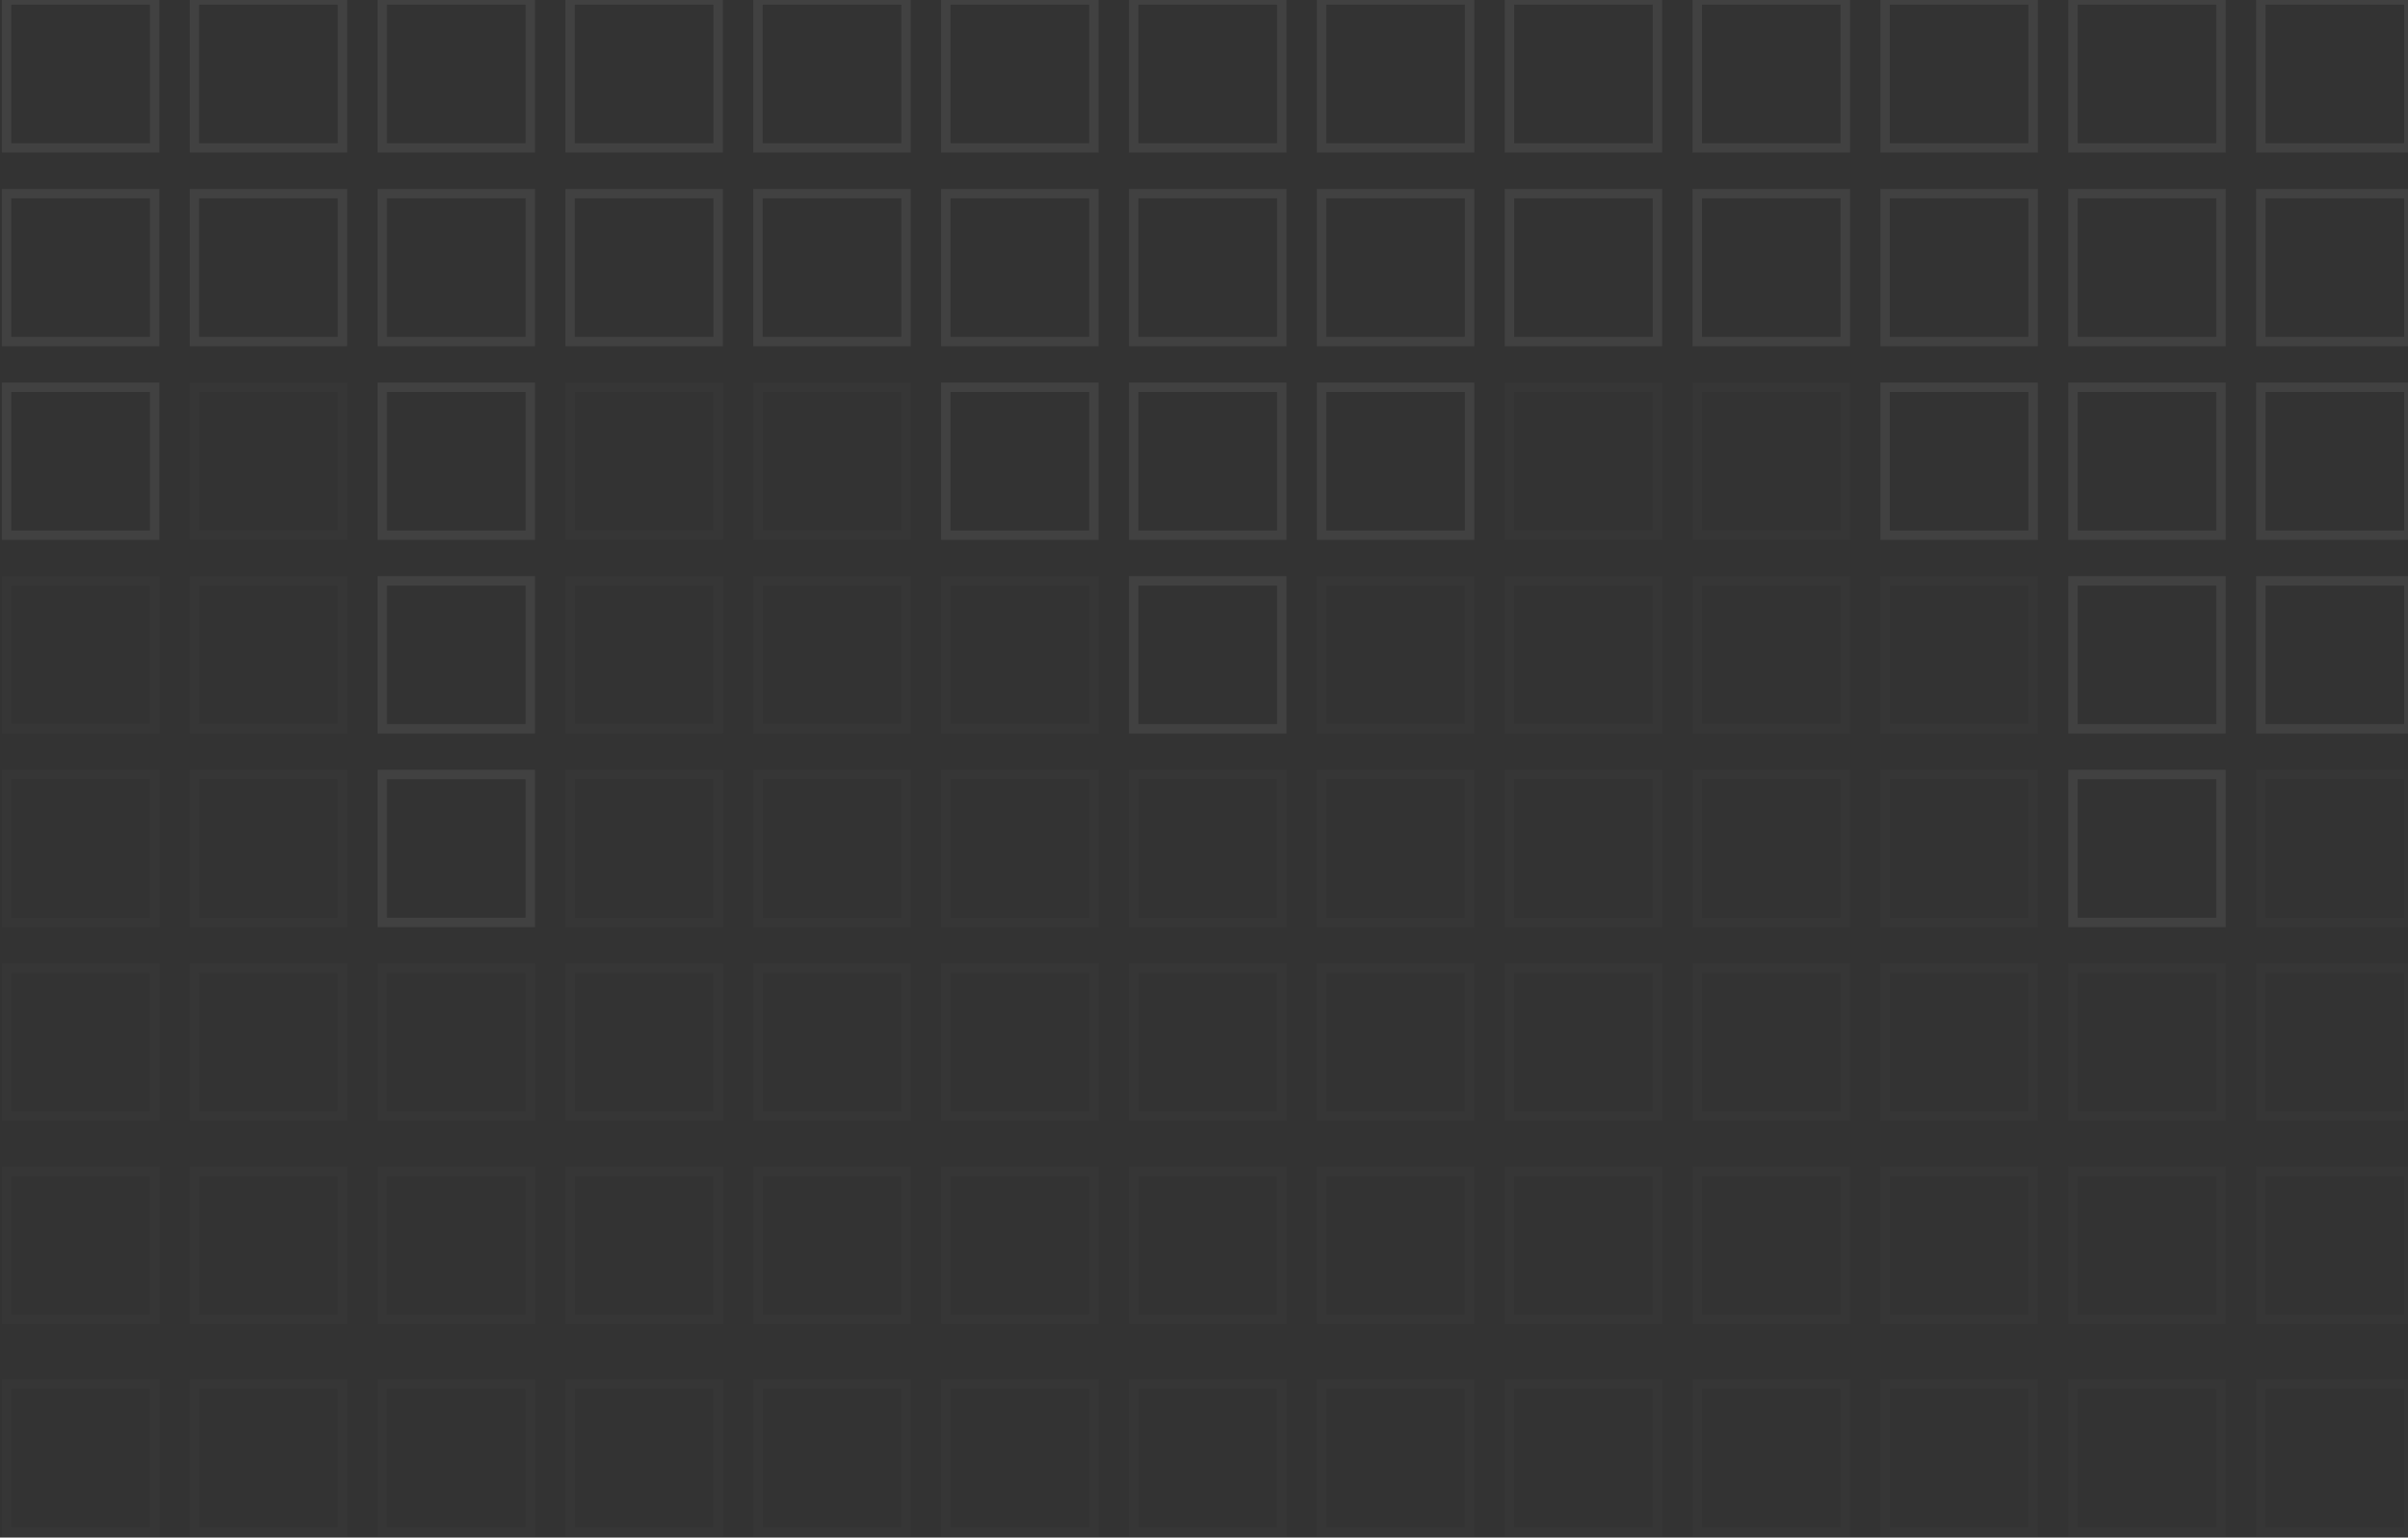 <svg width="725" height="463" viewBox="0 0 725 463" fill="none" xmlns="http://www.w3.org/2000/svg">
<rect x="0" y="0" width="725" height="463" fill="#333333" stroke="none"/>
<g opacity="0.07">
<path d="M680.682 44.539L725.254 44.539V-0.001L680.682 -0.001V44.539Z" stroke="white" stroke-width="2.839" stroke-miterlimit="10"/>
<path d="M680.682 102.844H725.254V58.304L680.682 58.304V102.844Z" stroke="white" stroke-width="2.839" stroke-miterlimit="10"/>
<path d="M680.682 161.15H725.254V116.61H680.682V161.15Z" stroke="white" stroke-width="2.839" stroke-miterlimit="10"/>
<path d="M680.682 219.459H725.254V174.919H680.682V219.459Z" stroke="white" stroke-width="2.839" stroke-miterlimit="10"/>
<path opacity="0.25" d="M680.682 277.764H725.254V233.224H680.682V277.764Z" stroke="white" stroke-width="2.839" stroke-miterlimit="10"/>
<path opacity="0.25" d="M680.682 336.068H725.254V291.528H680.682V336.068Z" stroke="white" stroke-width="2.839" stroke-miterlimit="10"/>
<path d="M624.124 44.539L668.695 44.539V-0.001L624.124 -0.001V44.539Z" stroke="white" stroke-width="2.839" stroke-miterlimit="10"/>
<path d="M624.124 102.844H668.695V58.304L624.124 58.304V102.844Z" stroke="white" stroke-width="2.839" stroke-miterlimit="10"/>
<path d="M624.124 161.15H668.695V116.61H624.124V161.15Z" stroke="white" stroke-width="2.839" stroke-miterlimit="10"/>
<path d="M624.124 219.459H668.695V174.919H624.124V219.459Z" stroke="white" stroke-width="2.839" stroke-miterlimit="10"/>
<path d="M624.124 277.764H668.695V233.224H624.124V277.764Z" stroke="white" stroke-width="2.839" stroke-miterlimit="10"/>
<path opacity="0.25" d="M624.124 336.068H668.695V291.528H624.124V336.068Z" stroke="white" stroke-width="2.839" stroke-miterlimit="10"/>
<path d="M567.561 44.539L612.133 44.539V-0.001L567.561 -0.001V44.539Z" stroke="white" stroke-width="2.839" stroke-miterlimit="10"/>
<path d="M567.561 102.844H612.133V58.304L567.561 58.304V102.844Z" stroke="white" stroke-width="2.839" stroke-miterlimit="10"/>
<path d="M567.561 161.15H612.133V116.61H567.561V161.15Z" stroke="white" stroke-width="2.839" stroke-miterlimit="10"/>
<path opacity="0.25" d="M567.561 219.459H612.133V174.919H567.561V219.459Z" stroke="white" stroke-width="2.839" stroke-miterlimit="10"/>
<path opacity="0.25" d="M567.561 277.764H612.133V233.224H567.561V277.764Z" stroke="white" stroke-width="2.839" stroke-miterlimit="10"/>
<path opacity="0.25" d="M567.561 336.068H612.133V291.528H567.561V336.068Z" stroke="white" stroke-width="2.839" stroke-miterlimit="10"/>
<path d="M511.006 44.539L555.578 44.539V-0.001L511.006 -0.001V44.539Z" stroke="white" stroke-width="2.839" stroke-miterlimit="10"/>
<path d="M511.006 102.844H555.578V58.304L511.006 58.304V102.844Z" stroke="white" stroke-width="2.839" stroke-miterlimit="10"/>
<path opacity="0.25" d="M511.006 161.15H555.578V116.61H511.006V161.15Z" stroke="white" stroke-width="2.839" stroke-miterlimit="10"/>
<path opacity="0.25" d="M511.006 219.459H555.578V174.919H511.006V219.459Z" stroke="white" stroke-width="2.839" stroke-miterlimit="10"/>
<path opacity="0.25" d="M511.006 277.764H555.578V233.224H511.006V277.764Z" stroke="white" stroke-width="2.839" stroke-miterlimit="10"/>
<path opacity="0.25" d="M511.006 336.068H555.578V291.528H511.006V336.068Z" stroke="white" stroke-width="2.839" stroke-miterlimit="10"/>
<path d="M454.452 44.539L499.023 44.539V-0.001L454.452 -0.001V44.539Z" stroke="white" stroke-width="2.839" stroke-miterlimit="10"/>
<path d="M454.452 102.844H499.023V58.304L454.452 58.304V102.844Z" stroke="white" stroke-width="2.839" stroke-miterlimit="10"/>
<path opacity="0.25" d="M454.452 161.15H499.023V116.61H454.452V161.15Z" stroke="white" stroke-width="2.839" stroke-miterlimit="10"/>
<path opacity="0.25" d="M454.452 219.459H499.023V174.919H454.452V219.459Z" stroke="white" stroke-width="2.839" stroke-miterlimit="10"/>
<path opacity="0.25" d="M454.452 277.764H499.023V233.224H454.452V277.764Z" stroke="white" stroke-width="2.839" stroke-miterlimit="10"/>
<path opacity="0.25" d="M454.452 336.068H499.023V291.528H454.452V336.068Z" stroke="white" stroke-width="2.839" stroke-miterlimit="10"/>
<path d="M397.889 44.539L442.461 44.539V-0.001L397.889 -0.001V44.539Z" stroke="white" stroke-width="2.839" stroke-miterlimit="10"/>
<path d="M397.889 102.844H442.461V58.304L397.889 58.304V102.844Z" stroke="white" stroke-width="2.839" stroke-miterlimit="10"/>
<path d="M397.889 161.15H442.461V116.61H397.889V161.15Z" stroke="white" stroke-width="2.839" stroke-miterlimit="10"/>
<path opacity="0.25" d="M397.889 219.459H442.461V174.919H397.889V219.459Z" stroke="white" stroke-width="2.839" stroke-miterlimit="10"/>
<path opacity="0.25" d="M397.889 277.764H442.461V233.224H397.889V277.764Z" stroke="white" stroke-width="2.839" stroke-miterlimit="10"/>
<path opacity="0.25" d="M397.889 336.068H442.461V291.528H397.889V336.068Z" stroke="white" stroke-width="2.839" stroke-miterlimit="10"/>
<path d="M341.335 44.539L385.906 44.539V-0.001L341.335 -0.001V44.539Z" stroke="white" stroke-width="2.839" stroke-miterlimit="10"/>
<path d="M341.335 102.844H385.906V58.304L341.335 58.304V102.844Z" stroke="white" stroke-width="2.839" stroke-miterlimit="10"/>
<path d="M341.335 161.15H385.906V116.61H341.335V161.15Z" stroke="white" stroke-width="2.839" stroke-miterlimit="10"/>
<path d="M341.335 219.459H385.906V174.919H341.335V219.459Z" stroke="white" stroke-width="2.839" stroke-miterlimit="10"/>
<path opacity="0.25" d="M341.335 277.764H385.906V233.224H341.335V277.764Z" stroke="white" stroke-width="2.839" stroke-miterlimit="10"/>
<path opacity="0.25" d="M341.335 336.068H385.906V291.528H341.335V336.068Z" stroke="white" stroke-width="2.839" stroke-miterlimit="10"/>
<path d="M284.776 44.539L329.348 44.539V-0.001L284.776 -0.001V44.539Z" stroke="white" stroke-width="2.839" stroke-miterlimit="10"/>
<path d="M284.776 102.844H329.348V58.304L284.776 58.304V102.844Z" stroke="white" stroke-width="2.839" stroke-miterlimit="10"/>
<path d="M284.776 161.15H329.348V116.61H284.776V161.15Z" stroke="white" stroke-width="2.839" stroke-miterlimit="10"/>
<path opacity="0.25" d="M284.776 219.459H329.348V174.919H284.776V219.459Z" stroke="white" stroke-width="2.839" stroke-miterlimit="10"/>
<path opacity="0.25" d="M284.776 277.764H329.348V233.224H284.776V277.764Z" stroke="white" stroke-width="2.839" stroke-miterlimit="10"/>
<path opacity="0.25" d="M284.776 336.068H329.348V291.528H284.776V336.068Z" stroke="white" stroke-width="2.839" stroke-miterlimit="10"/>
<path d="M228.214 44.539L272.785 44.539V-0.001L228.214 -0.001V44.539Z" stroke="white" stroke-width="2.839" stroke-miterlimit="10"/>
<path d="M228.214 102.844H272.785V58.304L228.214 58.304V102.844Z" stroke="white" stroke-width="2.839" stroke-miterlimit="10"/>
<path opacity="0.25" d="M228.214 161.15H272.785V116.61H228.214V161.15Z" stroke="white" stroke-width="2.839" stroke-miterlimit="10"/>
<path opacity="0.25" d="M228.214 219.459H272.785V174.919H228.214V219.459Z" stroke="white" stroke-width="2.839" stroke-miterlimit="10"/>
<path opacity="0.25" d="M228.214 277.764H272.785V233.224H228.214V277.764Z" stroke="white" stroke-width="2.839" stroke-miterlimit="10"/>
<path opacity="0.25" d="M228.214 336.068H272.785V291.528H228.214V336.068Z" stroke="white" stroke-width="2.839" stroke-miterlimit="10"/>
<path d="M171.659 44.539L216.23 44.539V-0.001L171.659 -0.001V44.539Z" stroke="white" stroke-width="2.839" stroke-miterlimit="10"/>
<path d="M171.659 102.844H216.23V58.304L171.659 58.304V102.844Z" stroke="white" stroke-width="2.839" stroke-miterlimit="10"/>
<path opacity="0.25" d="M171.659 161.15H216.23V116.61H171.659V161.15Z" stroke="white" stroke-width="2.839" stroke-miterlimit="10"/>
<path opacity="0.25" d="M171.659 219.459H216.23V174.919H171.659V219.459Z" stroke="white" stroke-width="2.839" stroke-miterlimit="10"/>
<path opacity="0.25" d="M171.659 277.764H216.23V233.224H171.659V277.764Z" stroke="white" stroke-width="2.839" stroke-miterlimit="10"/>
<path opacity="0.25" d="M171.659 336.068H216.23V291.528H171.659V336.068Z" stroke="white" stroke-width="2.839" stroke-miterlimit="10"/>
<path d="M115.096 44.539L159.668 44.539V-0.001L115.096 -0.001V44.539Z" stroke="white" stroke-width="2.839" stroke-miterlimit="10"/>
<path d="M115.096 102.844H159.668V58.304L115.096 58.304V102.844Z" stroke="white" stroke-width="2.839" stroke-miterlimit="10"/>
<path d="M115.096 161.15H159.668V116.61H115.096V161.15Z" stroke="white" stroke-width="2.839" stroke-miterlimit="10"/>
<path d="M115.096 219.459H159.668V174.919H115.096V219.459Z" stroke="white" stroke-width="2.839" stroke-miterlimit="10"/>
<path d="M115.096 277.764H159.668V233.224H115.096V277.764Z" stroke="white" stroke-width="2.839" stroke-miterlimit="10"/>
<path opacity="0.25" d="M115.096 336.068H159.668V291.528H115.096V336.068Z" stroke="white" stroke-width="2.839" stroke-miterlimit="10"/>
<path d="M58.542 44.539L103.113 44.539V-0.001L58.542 -0.001L58.542 44.539Z" stroke="white" stroke-width="2.839" stroke-miterlimit="10"/>
<path d="M58.542 102.844H103.113V58.304L58.542 58.304L58.542 102.844Z" stroke="white" stroke-width="2.839" stroke-miterlimit="10"/>
<path opacity="0.25" d="M58.542 161.15H103.113V116.61H58.542L58.542 161.15Z" stroke="white" stroke-width="2.839" stroke-miterlimit="10"/>
<path opacity="0.25" d="M58.542 219.459H103.113V174.919H58.542L58.542 219.459Z" stroke="white" stroke-width="2.839" stroke-miterlimit="10"/>
<path opacity="0.25" d="M58.542 277.764H103.113V233.224H58.542L58.542 277.764Z" stroke="white" stroke-width="2.839" stroke-miterlimit="10"/>
<path opacity="0.25" d="M58.542 336.068H103.113V291.528H58.542L58.542 336.068Z" stroke="white" stroke-width="2.839" stroke-miterlimit="10"/>
<path d="M1.987 44.539L46.559 44.539L46.559 -0.001L1.987 -0.001L1.987 44.539Z" stroke="white" stroke-width="2.839" stroke-miterlimit="10"/>
<path d="M1.987 102.844H46.559L46.559 58.304L1.987 58.304L1.987 102.844Z" stroke="white" stroke-width="2.839" stroke-miterlimit="10"/>
<path d="M1.987 161.15H46.559L46.559 116.61H1.987L1.987 161.15Z" stroke="white" stroke-width="2.839" stroke-miterlimit="10"/>
<path opacity="0.25" d="M1.987 219.459H46.559L46.559 174.919H1.987L1.987 219.459Z" stroke="white" stroke-width="2.839" stroke-miterlimit="10"/>
<path opacity="0.25" d="M1.987 277.764H46.559L46.559 233.224H1.987L1.987 277.764Z" stroke="white" stroke-width="2.839" stroke-miterlimit="10"/>
<path opacity="0.25" d="M1.987 336.068H46.559L46.559 291.528H1.987L1.987 336.068Z" stroke="white" stroke-width="2.839" stroke-miterlimit="10"/>
<path opacity="0.25" d="M680.682 397.293H725.254V352.753H680.682V397.293Z" stroke="white" stroke-width="2.839" stroke-miterlimit="10"/>
<path opacity="0.25" d="M624.124 397.293H668.695V352.753H624.124V397.293Z" stroke="white" stroke-width="2.839" stroke-miterlimit="10"/>
<path opacity="0.25" d="M567.561 397.293H612.133V352.753H567.561V397.293Z" stroke="white" stroke-width="2.839" stroke-miterlimit="10"/>
<path opacity="0.25" d="M511.006 397.293H555.578V352.753H511.006V397.293Z" stroke="white" stroke-width="2.839" stroke-miterlimit="10"/>
<path opacity="0.25" d="M454.452 397.293H499.023V352.753H454.452V397.293Z" stroke="white" stroke-width="2.839" stroke-miterlimit="10"/>
<path opacity="0.25" d="M397.889 397.293H442.461V352.753H397.889V397.293Z" stroke="white" stroke-width="2.839" stroke-miterlimit="10"/>
<path opacity="0.25" d="M341.335 397.293H385.906V352.753H341.335V397.293Z" stroke="white" stroke-width="2.839" stroke-miterlimit="10"/>
<path opacity="0.25" d="M284.776 397.293H329.348V352.753H284.776V397.293Z" stroke="white" stroke-width="2.839" stroke-miterlimit="10"/>
<path opacity="0.25" d="M228.214 397.293H272.785V352.753H228.214V397.293Z" stroke="white" stroke-width="2.839" stroke-miterlimit="10"/>
<path opacity="0.25" d="M171.659 397.293H216.23V352.753H171.659V397.293Z" stroke="white" stroke-width="2.839" stroke-miterlimit="10"/>
<path opacity="0.25" d="M115.096 397.293H159.668V352.753H115.096V397.293Z" stroke="white" stroke-width="2.839" stroke-miterlimit="10"/>
<path opacity="0.25" d="M58.542 397.293H103.113V352.753H58.542L58.542 397.293Z" stroke="white" stroke-width="2.839" stroke-miterlimit="10"/>
<path opacity="0.25" d="M1.987 397.293H46.559L46.559 352.753H1.987L1.987 397.293Z" stroke="white" stroke-width="2.839" stroke-miterlimit="10"/>
<path opacity="0.25" d="M680.682 461.322H725.254V416.782H680.682V461.322Z" stroke="white" stroke-width="2.839" stroke-miterlimit="10"/>
<path opacity="0.25" d="M624.124 461.322H668.695V416.782H624.124V461.322Z" stroke="white" stroke-width="2.839" stroke-miterlimit="10"/>
<path opacity="0.25" d="M567.561 461.322H612.133V416.782H567.561V461.322Z" stroke="white" stroke-width="2.839" stroke-miterlimit="10"/>
<path opacity="0.25" d="M511.006 461.322H555.578V416.782H511.006V461.322Z" stroke="white" stroke-width="2.839" stroke-miterlimit="10"/>
<path opacity="0.25" d="M454.452 461.322H499.023V416.782H454.452V461.322Z" stroke="white" stroke-width="2.839" stroke-miterlimit="10"/>
<path opacity="0.25" d="M397.889 461.322H442.461V416.782H397.889V461.322Z" stroke="white" stroke-width="2.839" stroke-miterlimit="10"/>
<path opacity="0.25" d="M341.335 461.322H385.906V416.782H341.335V461.322Z" stroke="white" stroke-width="2.839" stroke-miterlimit="10"/>
<path opacity="0.25" d="M284.776 461.322H329.348V416.782H284.776V461.322Z" stroke="white" stroke-width="2.839" stroke-miterlimit="10"/>
<path opacity="0.25" d="M228.214 461.322H272.785V416.782H228.214V461.322Z" stroke="white" stroke-width="2.839" stroke-miterlimit="10"/>
<path opacity="0.25" d="M171.659 461.322H216.23V416.782H171.659V461.322Z" stroke="white" stroke-width="2.839" stroke-miterlimit="10"/>
<path opacity="0.25" d="M115.096 461.322H159.668V416.782H115.096V461.322Z" stroke="white" stroke-width="2.839" stroke-miterlimit="10"/>
<path opacity="0.25" d="M58.542 461.322H103.113V416.782H58.542L58.542 461.322Z" stroke="white" stroke-width="2.839" stroke-miterlimit="10"/>
<path opacity="0.25" d="M1.987 461.322H46.559L46.559 416.782H1.987L1.987 461.322Z" stroke="white" stroke-width="2.839" stroke-miterlimit="10"/>
</g>
</svg>
